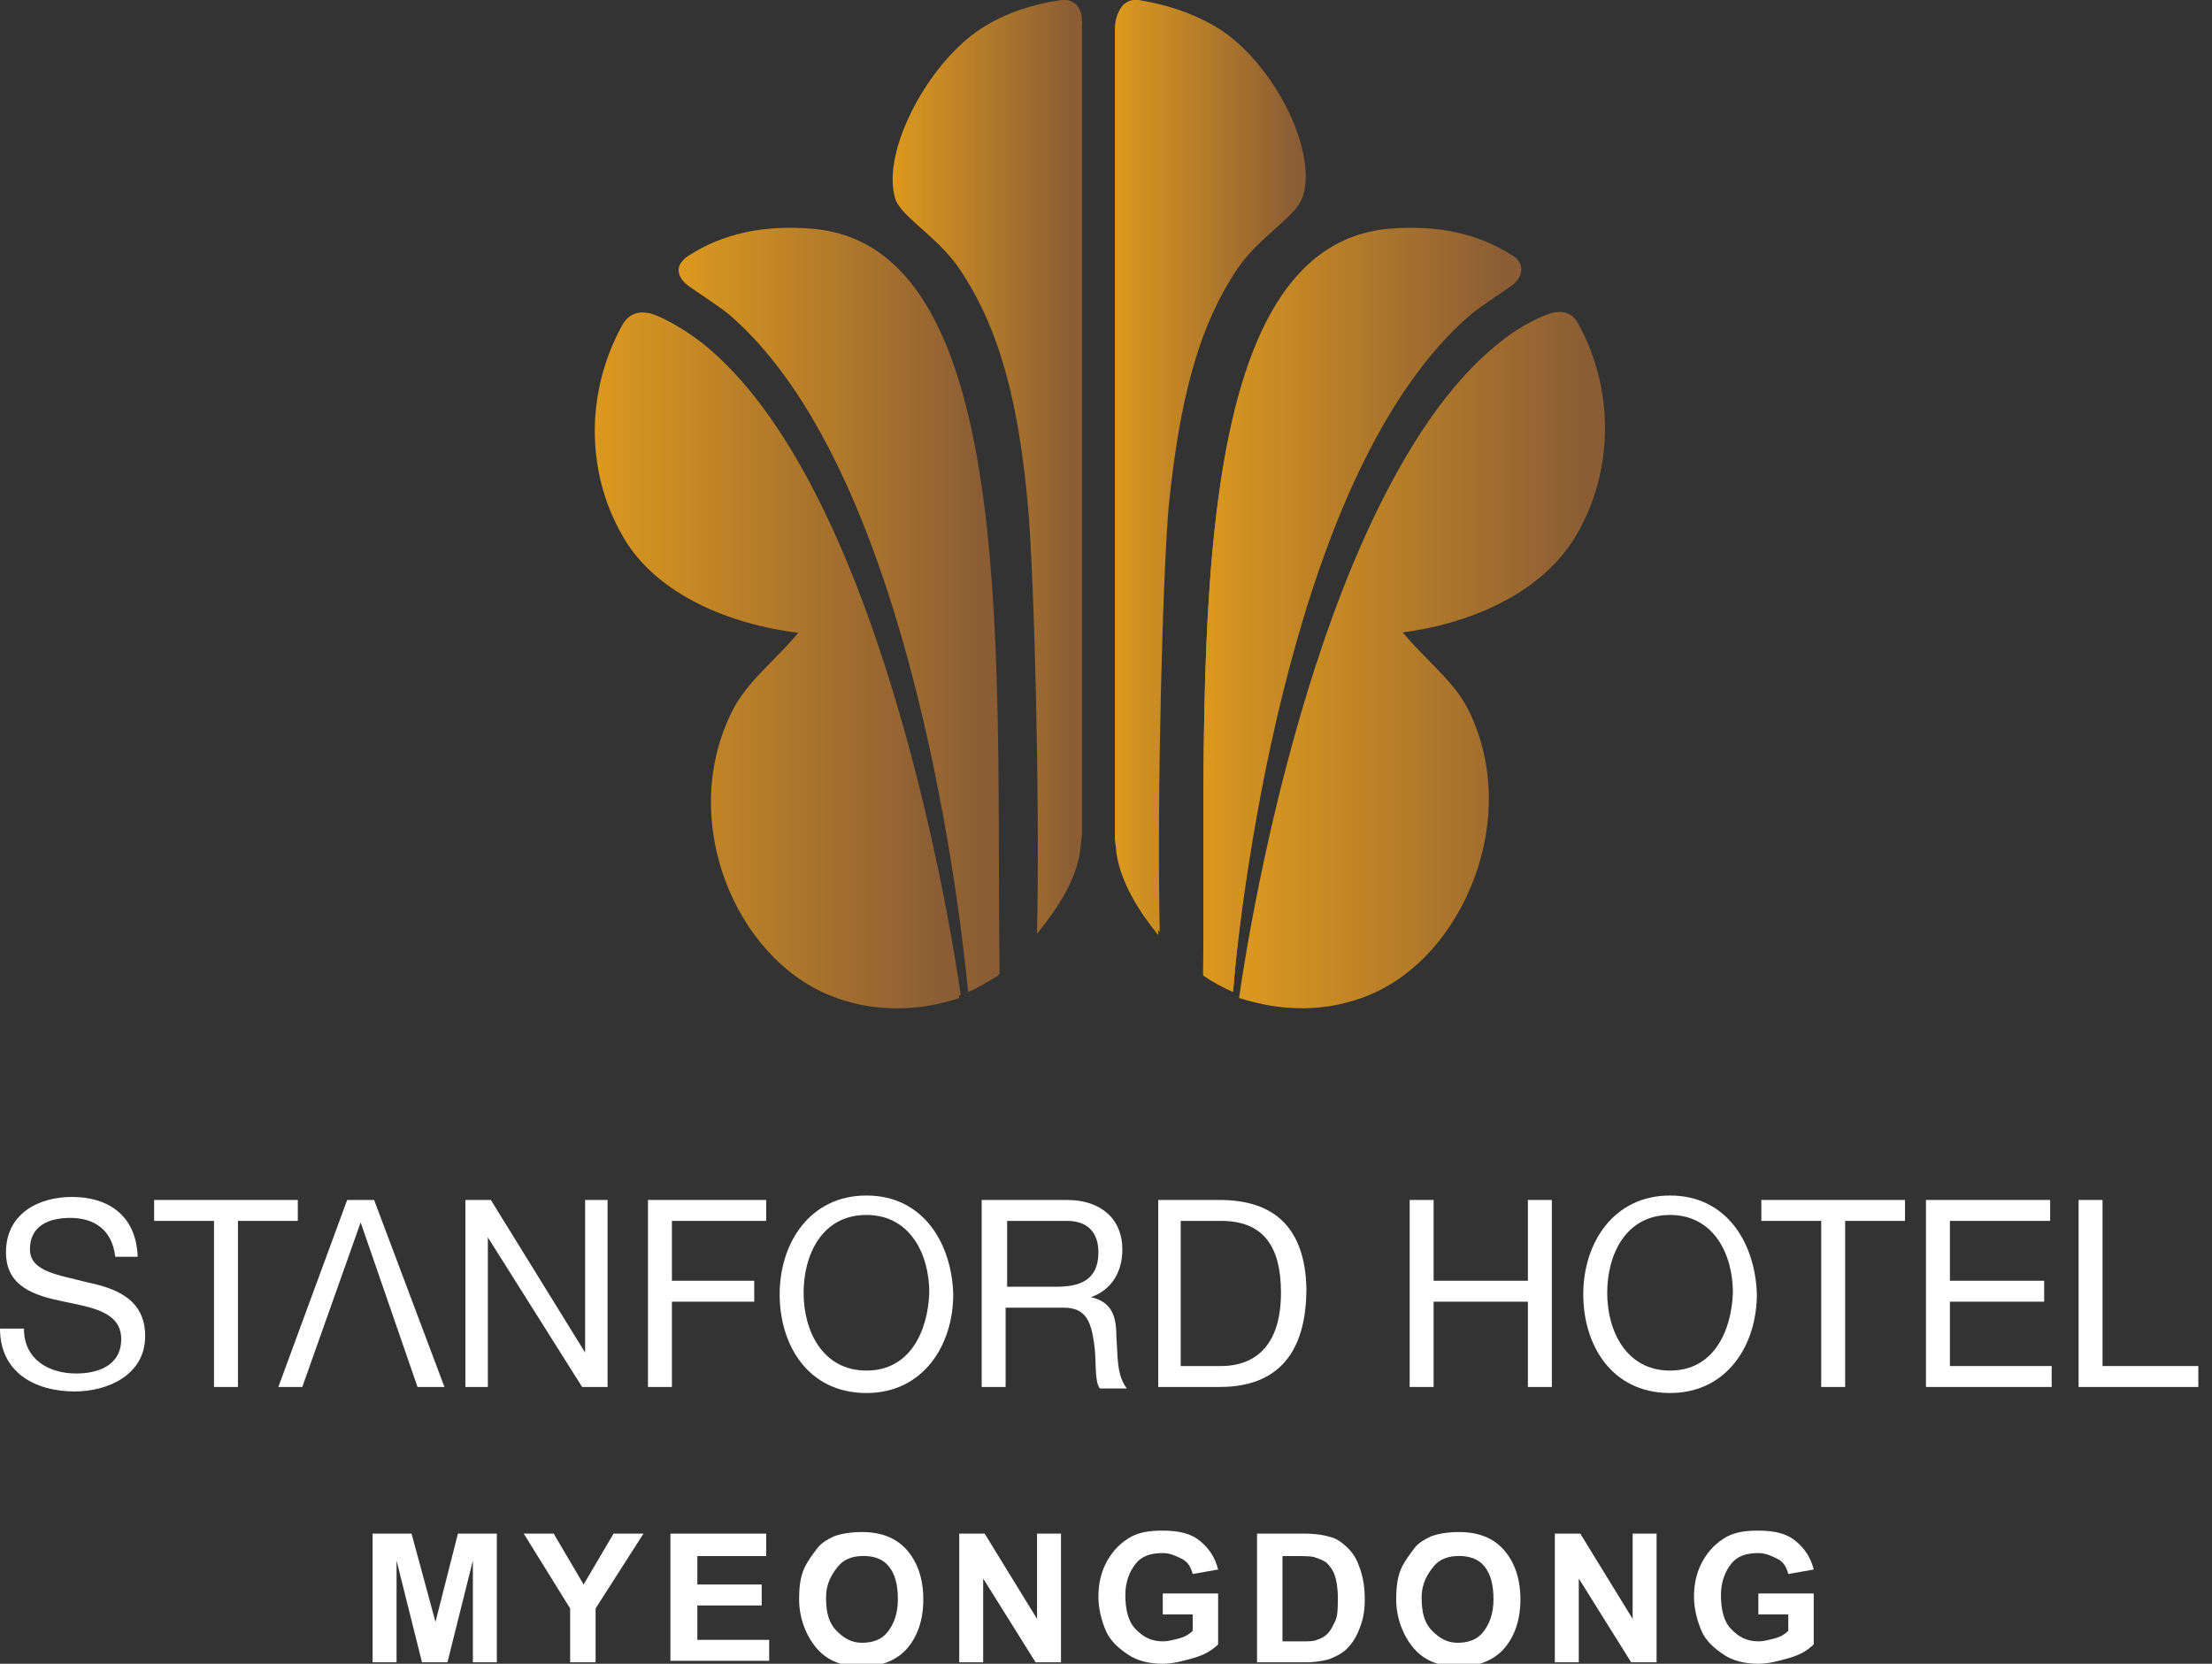 <svg width="109" height="82" viewBox="0 0 109 82" fill="none" xmlns="http://www.w3.org/2000/svg">
<rect x="0" y="0" width="109" height="82" fill="#333333" stroke="none"/>
<g clip-path="url(#clip0_372_43781)">
<path d="M18.361 81.928V75.586H20.279L21.459 79.937L22.565 75.586H24.482V81.928H23.302V76.913L22.049 81.928H20.795L19.541 76.913V81.928H18.361Z" fill="white"/>
<path d="M28.095 81.928V79.273L25.809 75.586H27.284L28.759 78.093L30.234 75.586H31.709L29.349 79.273V81.928H28.095Z" fill="white"/>
<path d="M33.036 81.928V75.586H37.755V76.692H34.363V78.093H37.534V79.126H34.363V80.822H37.903V81.854H33.036V81.928Z" fill="white"/>
<path d="M39.378 78.826C39.378 78.162 39.451 77.646 39.673 77.204C39.82 76.909 40.041 76.614 40.263 76.319C40.484 76.024 40.779 75.876 41.074 75.729C41.442 75.582 41.959 75.508 42.475 75.508C43.433 75.508 44.171 75.803 44.687 76.393C45.203 76.983 45.498 77.794 45.498 78.826C45.498 79.859 45.203 80.67 44.687 81.26C44.171 81.85 43.36 82.144 42.475 82.144C41.516 82.144 40.779 81.85 40.263 81.26C39.746 80.67 39.378 79.785 39.378 78.826ZM40.705 78.752C40.705 79.49 40.852 80.006 41.221 80.375C41.59 80.743 41.959 80.965 42.475 80.965C42.991 80.965 43.433 80.817 43.728 80.448C44.023 80.08 44.245 79.564 44.245 78.826C44.245 78.089 44.097 77.573 43.802 77.204C43.507 76.835 43.065 76.688 42.548 76.688C42.032 76.688 41.59 76.835 41.295 77.204C41 77.573 40.705 78.015 40.705 78.752Z" fill="white"/>
<path d="M47.268 81.928V75.586H48.522L51.102 79.789V75.586H52.282V81.928H51.029L48.448 77.798V81.928H47.268Z" fill="white"/>
<path d="M57.297 79.567V78.535H60.025V81.042C59.73 81.337 59.361 81.558 58.845 81.706C58.329 81.853 57.813 82 57.297 82C56.633 82 56.043 81.853 55.601 81.558C55.158 81.263 54.716 80.894 54.495 80.378C54.273 79.862 54.126 79.272 54.126 78.682C54.126 78.018 54.273 77.428 54.568 76.912C54.863 76.396 55.232 76.027 55.748 75.733C56.191 75.511 56.633 75.438 57.297 75.438C58.108 75.438 58.698 75.585 59.14 75.954C59.583 76.322 59.878 76.765 60.025 77.355L58.772 77.576C58.698 77.281 58.55 76.986 58.255 76.839C57.96 76.691 57.666 76.544 57.297 76.544C56.707 76.544 56.264 76.691 55.969 77.06C55.675 77.428 55.453 77.945 55.453 78.608C55.453 79.346 55.601 79.936 55.969 80.304C56.338 80.673 56.707 80.894 57.297 80.894C57.592 80.894 57.813 80.821 58.108 80.747C58.403 80.673 58.624 80.526 58.772 80.378V79.567H57.297Z" fill="white"/>
<path d="M61.942 75.586H64.302C64.818 75.586 65.261 75.66 65.482 75.733C65.851 75.807 66.146 76.028 66.441 76.323C66.736 76.618 66.883 76.913 67.031 77.356C67.178 77.798 67.252 78.241 67.252 78.831C67.252 79.347 67.178 79.789 67.031 80.158C66.883 80.6 66.662 80.969 66.367 81.264C66.146 81.485 65.851 81.633 65.482 81.78C65.187 81.854 64.818 81.928 64.376 81.928H61.942V75.586ZM63.196 76.692V80.895H64.155C64.523 80.895 64.745 80.895 64.892 80.822C65.113 80.748 65.261 80.674 65.408 80.527C65.556 80.379 65.629 80.232 65.777 79.937C65.924 79.642 65.924 79.273 65.924 78.757C65.924 78.241 65.851 77.872 65.777 77.651C65.703 77.43 65.556 77.208 65.408 77.061C65.261 76.913 65.04 76.84 64.818 76.766C64.671 76.692 64.302 76.692 63.786 76.692H63.196Z" fill="white"/>
<path d="M68.8 78.826C68.8 78.162 68.874 77.646 69.095 77.204C69.243 76.909 69.464 76.614 69.685 76.319C69.906 76.024 70.201 75.876 70.496 75.729C70.865 75.582 71.381 75.508 71.897 75.508C72.856 75.508 73.594 75.803 74.11 76.393C74.626 76.983 74.921 77.794 74.921 78.826C74.921 79.859 74.626 80.67 74.11 81.26C73.594 81.85 72.782 82.144 71.897 82.144C70.939 82.144 70.201 81.85 69.685 81.26C69.169 80.67 68.8 79.785 68.8 78.826ZM70.054 78.752C70.054 79.49 70.201 80.006 70.57 80.375C70.939 80.743 71.308 80.965 71.824 80.965C72.34 80.965 72.782 80.817 73.077 80.448C73.372 80.08 73.594 79.564 73.594 78.826C73.594 78.089 73.446 77.573 73.151 77.204C72.856 76.835 72.414 76.688 71.897 76.688C71.381 76.688 70.939 76.835 70.644 77.204C70.349 77.573 70.054 78.015 70.054 78.752Z" fill="white"/>
<path d="M76.617 81.928V75.586H77.871L80.451 79.789V75.586H81.631V81.928H80.378L77.797 77.798V81.928H76.617Z" fill="white"/>
<path d="M86.646 79.567V78.535H89.374V81.042C89.079 81.337 88.71 81.558 88.194 81.706C87.678 81.853 87.162 82 86.646 82C85.982 82 85.392 81.853 84.95 81.558C84.507 81.263 84.065 80.894 83.844 80.378C83.622 79.862 83.475 79.272 83.475 78.682C83.475 78.018 83.622 77.428 83.917 76.912C84.212 76.396 84.581 76.027 85.097 75.733C85.54 75.511 85.982 75.438 86.646 75.438C87.457 75.438 88.047 75.585 88.489 75.954C88.932 76.322 89.227 76.765 89.374 77.355L88.121 77.576C88.047 77.281 87.899 76.986 87.604 76.839C87.309 76.691 87.014 76.544 86.646 76.544C86.056 76.544 85.613 76.691 85.318 77.06C85.023 77.428 84.802 77.945 84.802 78.608C84.802 79.346 84.95 79.936 85.318 80.304C85.687 80.673 86.056 80.894 86.646 80.894C86.941 80.894 87.162 80.821 87.457 80.747C87.752 80.673 87.973 80.526 88.121 80.378V79.567H86.646Z" fill="white"/>
<path d="M40.115 11.282C37.682 11.061 35.617 11.503 33.921 12.609C33.331 12.978 33.405 13.568 33.995 14.01C34.511 14.379 35.543 15.043 35.986 15.411C44.613 22.859 47.194 43.58 47.784 48.816C48.3 48.595 48.743 48.3 49.259 48.005C49.038 33.33 50.365 12.241 40.115 11.282Z" fill="url(#paint0_linear_372_43781)"/>
<path d="M52.282 0.001C50.881 0.223 49.701 0.591 48.595 1.255C45.941 2.803 43.507 7.154 44.171 9.588C44.392 10.473 46.162 11.431 47.268 12.98C49.407 16.077 50.291 19.911 50.734 24.852C51.029 28.17 51.324 39.084 51.176 45.868C52.135 44.688 53.093 43.287 53.241 41.812C53.241 41.591 53.315 41.296 53.315 41.075V1.255C53.389 0.296 52.872 -0.072 52.282 0.001Z" fill="url(#paint1_linear_372_43781)"/>
<path d="M34.584 16.891C33.331 15.932 32.372 15.563 32.372 15.563C31.709 15.268 31.045 15.342 30.676 16.006C28.907 19.25 28.907 23.38 30.971 26.625C32.593 29.132 35.912 30.607 39.451 31.049C38.198 32.597 36.797 33.556 36.059 35.105C33.552 40.34 36.281 46.977 40.926 48.894C43.065 49.779 45.351 49.705 47.342 49.042C46.752 44.912 43.212 23.749 34.584 16.891Z" fill="url(#paint2_linear_372_43781)"/>
<path d="M72.487 15.411C72.93 15.043 73.962 14.379 74.478 14.01C75.068 13.568 75.142 12.978 74.552 12.609C72.856 11.503 70.791 11.061 68.358 11.282C58.108 12.314 59.435 33.404 59.288 48.005C59.73 48.3 60.246 48.595 60.763 48.816C61.205 43.58 63.786 22.859 72.487 15.411Z" fill="url(#paint3_linear_372_43781)"/>
<path d="M61.131 12.98C62.237 11.431 64.007 10.473 64.228 9.588C64.892 7.154 62.532 2.803 59.804 1.255C58.624 0.591 57.444 0.223 56.117 0.001C55.527 -0.072 55.011 0.296 55.011 1.329V41.149C55.011 41.37 55.084 41.665 55.084 41.886C55.306 43.361 56.191 44.762 57.149 45.942C57.002 39.158 57.297 28.244 57.592 24.926C58.108 19.911 58.993 16.077 61.131 12.98Z" fill="url(#paint4_linear_372_43781)"/>
<path d="M77.797 16.002C77.428 15.264 76.764 15.264 76.101 15.559C76.101 15.559 75.068 15.928 73.888 16.887C65.261 23.744 61.795 44.834 61.131 49.038C63.196 49.701 65.408 49.775 67.547 48.89C72.192 46.973 74.921 40.336 72.414 35.101C71.676 33.552 70.275 32.593 69.022 31.045C72.561 30.602 75.806 29.128 77.502 26.62C79.567 23.376 79.567 19.246 77.797 16.002Z" fill="url(#paint5_linear_372_43781)"/>
<path d="M40.041 11.36C37.608 11.139 35.543 11.581 33.847 12.687C33.257 13.056 33.331 13.646 33.921 14.088C34.437 14.457 35.469 15.121 35.912 15.489C44.613 22.937 47.194 43.659 47.71 48.894C48.227 48.673 48.669 48.378 49.185 48.083C48.964 33.482 50.291 12.392 40.041 11.36Z" fill="url(#paint6_linear_372_43781)"/>
<path d="M52.209 0.15C50.807 0.371 49.628 0.74 48.522 1.403C45.867 2.952 43.433 7.303 44.097 9.736C44.318 10.621 46.088 11.58 47.194 13.128C49.333 16.225 50.218 20.06 50.66 25C50.955 28.319 51.25 39.233 51.102 46.017C52.061 44.837 53.02 43.436 53.167 41.961C53.167 41.74 53.241 41.445 53.241 41.224V1.477C53.315 0.445 52.798 0.076 52.209 0.15Z" fill="url(#paint7_linear_372_43781)"/>
<path d="M34.511 17.039C33.257 16.081 32.298 15.712 32.298 15.712C31.635 15.417 30.971 15.491 30.602 16.154C28.833 19.399 28.833 23.528 30.898 26.773C32.52 29.28 35.838 30.755 39.378 31.197C38.124 32.746 36.723 33.705 35.986 35.253C33.478 40.489 36.207 47.125 40.852 49.043C42.991 49.928 45.277 49.854 47.268 49.19C46.678 44.987 43.139 23.897 34.511 17.039Z" fill="url(#paint8_linear_372_43781)"/>
<path d="M72.487 15.489C72.93 15.121 73.962 14.457 74.478 14.088C75.068 13.646 75.142 13.056 74.552 12.687C72.856 11.581 70.791 11.139 68.358 11.36C58.108 12.392 59.435 33.482 59.288 48.083C59.73 48.378 60.246 48.673 60.763 48.894C61.131 43.659 63.712 23.011 72.487 15.489Z" fill="url(#paint9_linear_372_43781)"/>
<path d="M61.057 13.128C62.164 11.58 63.933 10.621 64.155 9.736C64.818 7.303 62.459 2.952 59.73 1.403C58.55 0.74 57.37 0.371 56.043 0.15C55.453 0.076 54.937 0.445 54.937 1.477V41.297C54.937 41.518 55.011 41.813 55.011 42.035C55.232 43.509 56.117 44.91 57.075 46.09C56.928 39.306 57.223 28.392 57.518 25.074C58.034 20.06 58.919 16.225 61.057 13.128Z" fill="url(#paint10_linear_372_43781)"/>
<path d="M77.723 16.15C77.354 15.413 76.691 15.413 76.027 15.708C76.027 15.708 74.995 16.076 73.815 17.035C65.187 23.893 61.648 44.983 61.058 49.186C63.122 49.85 65.335 49.923 67.473 49.039C72.119 47.121 74.847 40.485 72.34 35.249C71.603 33.7 70.201 32.742 68.948 31.193C72.487 30.751 75.732 29.276 77.428 26.769C79.567 23.524 79.493 19.321 77.723 16.15Z" fill="url(#paint11_linear_372_43781)"/>
<path d="M4.277 63.195C2.876 62.827 1.475 62.679 1.475 61.573C1.475 60.393 2.433 60.025 3.466 60.025C4.646 60.025 5.531 60.614 5.678 61.942H6.784C6.71 59.877 5.309 58.992 3.54 58.992C1.917 58.992 0.295 59.803 0.295 61.721C0.295 63.417 1.696 63.859 3.171 64.154C4.572 64.449 5.973 64.67 5.973 65.998C5.973 67.325 4.793 67.694 3.761 67.694C2.433 67.694 1.18 67.03 1.18 65.481H0C0 67.62 1.696 68.579 3.687 68.579C5.309 68.579 7.153 67.767 7.153 65.85C7.153 64.007 5.678 63.49 4.277 63.195Z" fill="white"/>
<path d="M14.675 59.141H7.595V60.173H10.545V68.358H11.725V60.173H14.675V59.141Z" fill="white"/>
<path d="M17.108 59.141L13.716 68.358H14.896L17.772 60.247L20.574 68.358H21.901L18.435 59.141H17.108Z" fill="white"/>
<path d="M28.833 66.662L24.187 59.141H22.933V68.358H24.04V60.984L28.685 68.358H29.939V59.141H28.833V66.662Z" fill="white"/>
<path d="M31.93 68.358H33.11V64.155H37.166V63.123H33.11V60.173H37.755V59.141H31.93V68.358Z" fill="white"/>
<path d="M42.696 58.922C39.894 58.922 38.419 61.282 38.419 63.789C38.419 66.296 39.82 68.656 42.696 68.656C45.498 68.656 46.973 66.296 46.973 63.789C46.899 61.282 45.498 58.922 42.696 58.922ZM42.696 67.55C40.558 67.55 39.599 65.632 39.599 63.715C39.599 61.871 40.484 59.88 42.696 59.88C44.834 59.88 45.793 61.798 45.793 63.715C45.719 65.632 44.834 67.55 42.696 67.55Z" fill="white"/>
<path d="M53.757 63.934C54.79 63.565 55.306 62.68 55.306 61.574C55.306 60.099 54.273 59.141 52.577 59.141H48.374V68.358H49.554V64.45H52.43C53.536 64.45 53.757 65.187 53.905 66.146C54.052 67.031 53.905 68.063 54.2 68.432H55.527C55.011 67.768 55.084 66.81 55.011 65.851C55.011 64.892 54.79 64.155 53.757 63.934ZM52.061 63.418H49.628V60.173H52.577C53.683 60.173 54.126 60.837 54.126 61.722C54.126 63.123 53.167 63.418 52.061 63.418Z" fill="white"/>
<path d="M60.099 59.141H57.075V68.358H60.099C63.049 68.358 64.376 66.588 64.376 63.491C64.302 60.542 62.827 59.141 60.099 59.141ZM60.173 67.326H58.182V60.173H60.173C62.311 60.173 63.122 61.5 63.122 63.713C63.122 67.105 60.984 67.326 60.173 67.326Z" fill="white"/>
<path d="M75.29 63.123H70.644V59.141H69.464V68.358H70.644V64.155H75.29V68.358H76.469V59.141H75.29V63.123Z" fill="white"/>
<path d="M82.295 58.922C79.493 58.922 78.018 61.282 78.018 63.789C78.018 66.296 79.419 68.656 82.295 68.656C85.097 68.656 86.572 66.296 86.572 63.789C86.498 61.282 85.097 58.922 82.295 58.922ZM82.295 67.55C80.156 67.55 79.198 65.632 79.198 63.715C79.198 61.871 80.083 59.88 82.295 59.88C84.433 59.88 85.392 61.798 85.392 63.715C85.318 65.632 84.433 67.55 82.295 67.55Z" fill="white"/>
<path d="M86.793 60.173H89.743V68.358H90.923V60.173H93.872V59.141H86.793V60.173Z" fill="white"/>
<path d="M96.085 64.155H100.73V63.123H96.085V60.173H101.025V59.141H94.905V68.358H101.099V67.326H96.085V64.155Z" fill="white"/>
<path d="M103.606 67.326V59.141H102.426V68.358H108.326V67.326H103.606Z" fill="white"/>
</g>
<defs>
<linearGradient id="paint0_linear_372_43781" x1="33.488" y1="30.005" x2="49.203" y2="30.005" gradientUnits="userSpaceOnUse">
<stop stop-color="#DC991E"/>
<stop offset="0.946" stop-color="#8B5D35"/>
</linearGradient>
<linearGradient id="paint1_linear_372_43781" x1="44.065" y1="22.966" x2="53.398" y2="22.966" gradientUnits="userSpaceOnUse">
<stop stop-color="#DC991E"/>
<stop offset="0.946" stop-color="#8B5D35"/>
</linearGradient>
<linearGradient id="paint2_linear_372_43781" x1="29.339" y1="32.473" x2="47.336" y2="32.473" gradientUnits="userSpaceOnUse">
<stop stop-color="#DC991E"/>
<stop offset="0.946" stop-color="#8B5D35"/>
</linearGradient>
<linearGradient id="paint3_linear_372_43781" x1="59.242" y1="30.005" x2="74.955" y2="30.005" gradientUnits="userSpaceOnUse">
<stop stop-color="#DC991E"/>
<stop offset="0.946" stop-color="#8B5D35"/>
</linearGradient>
<linearGradient id="paint4_linear_372_43781" x1="55.049" y1="22.966" x2="64.378" y2="22.966" gradientUnits="userSpaceOnUse">
<stop stop-color="#DC991E"/>
<stop offset="0.946" stop-color="#8B5D35"/>
</linearGradient>
<linearGradient id="paint5_linear_372_43781" x1="61.136" y1="32.469" x2="79.088" y2="32.469" gradientUnits="userSpaceOnUse">
<stop stop-color="#DC991E"/>
<stop offset="0.946" stop-color="#8B5D35"/>
</linearGradient>
<linearGradient id="paint6_linear_372_43781" x1="33.435" y1="30.12" x2="49.15" y2="30.12" gradientUnits="userSpaceOnUse">
<stop stop-color="#DC991E"/>
<stop offset="0.946" stop-color="#8B5D35"/>
</linearGradient>
<linearGradient id="paint7_linear_372_43781" x1="44.012" y1="23.078" x2="53.345" y2="23.078" gradientUnits="userSpaceOnUse">
<stop stop-color="#DC991E"/>
<stop offset="0.946" stop-color="#8B5D35"/>
</linearGradient>
<linearGradient id="paint8_linear_372_43781" x1="29.286" y1="32.585" x2="47.283" y2="32.585" gradientUnits="userSpaceOnUse">
<stop stop-color="#DC991E"/>
<stop offset="0.946" stop-color="#8B5D35"/>
</linearGradient>
<linearGradient id="paint9_linear_372_43781" x1="59.189" y1="30.12" x2="74.902" y2="30.12" gradientUnits="userSpaceOnUse">
<stop stop-color="#DC991E"/>
<stop offset="0.946" stop-color="#8B5D35"/>
</linearGradient>
<linearGradient id="paint10_linear_372_43781" x1="54.996" y1="23.078" x2="64.325" y2="23.078" gradientUnits="userSpaceOnUse">
<stop stop-color="#DC991E"/>
<stop offset="0.946" stop-color="#8B5D35"/>
</linearGradient>
<linearGradient id="paint11_linear_372_43781" x1="61.083" y1="32.581" x2="79.035" y2="32.581" gradientUnits="userSpaceOnUse">
<stop stop-color="#DC991E"/>
<stop offset="0.946" stop-color="#8B5D35"/>
</linearGradient>
<clipPath id="clip0_372_43781">
<rect width="108.399" height="82" fill="white"/>
</clipPath>
</defs>
</svg>
